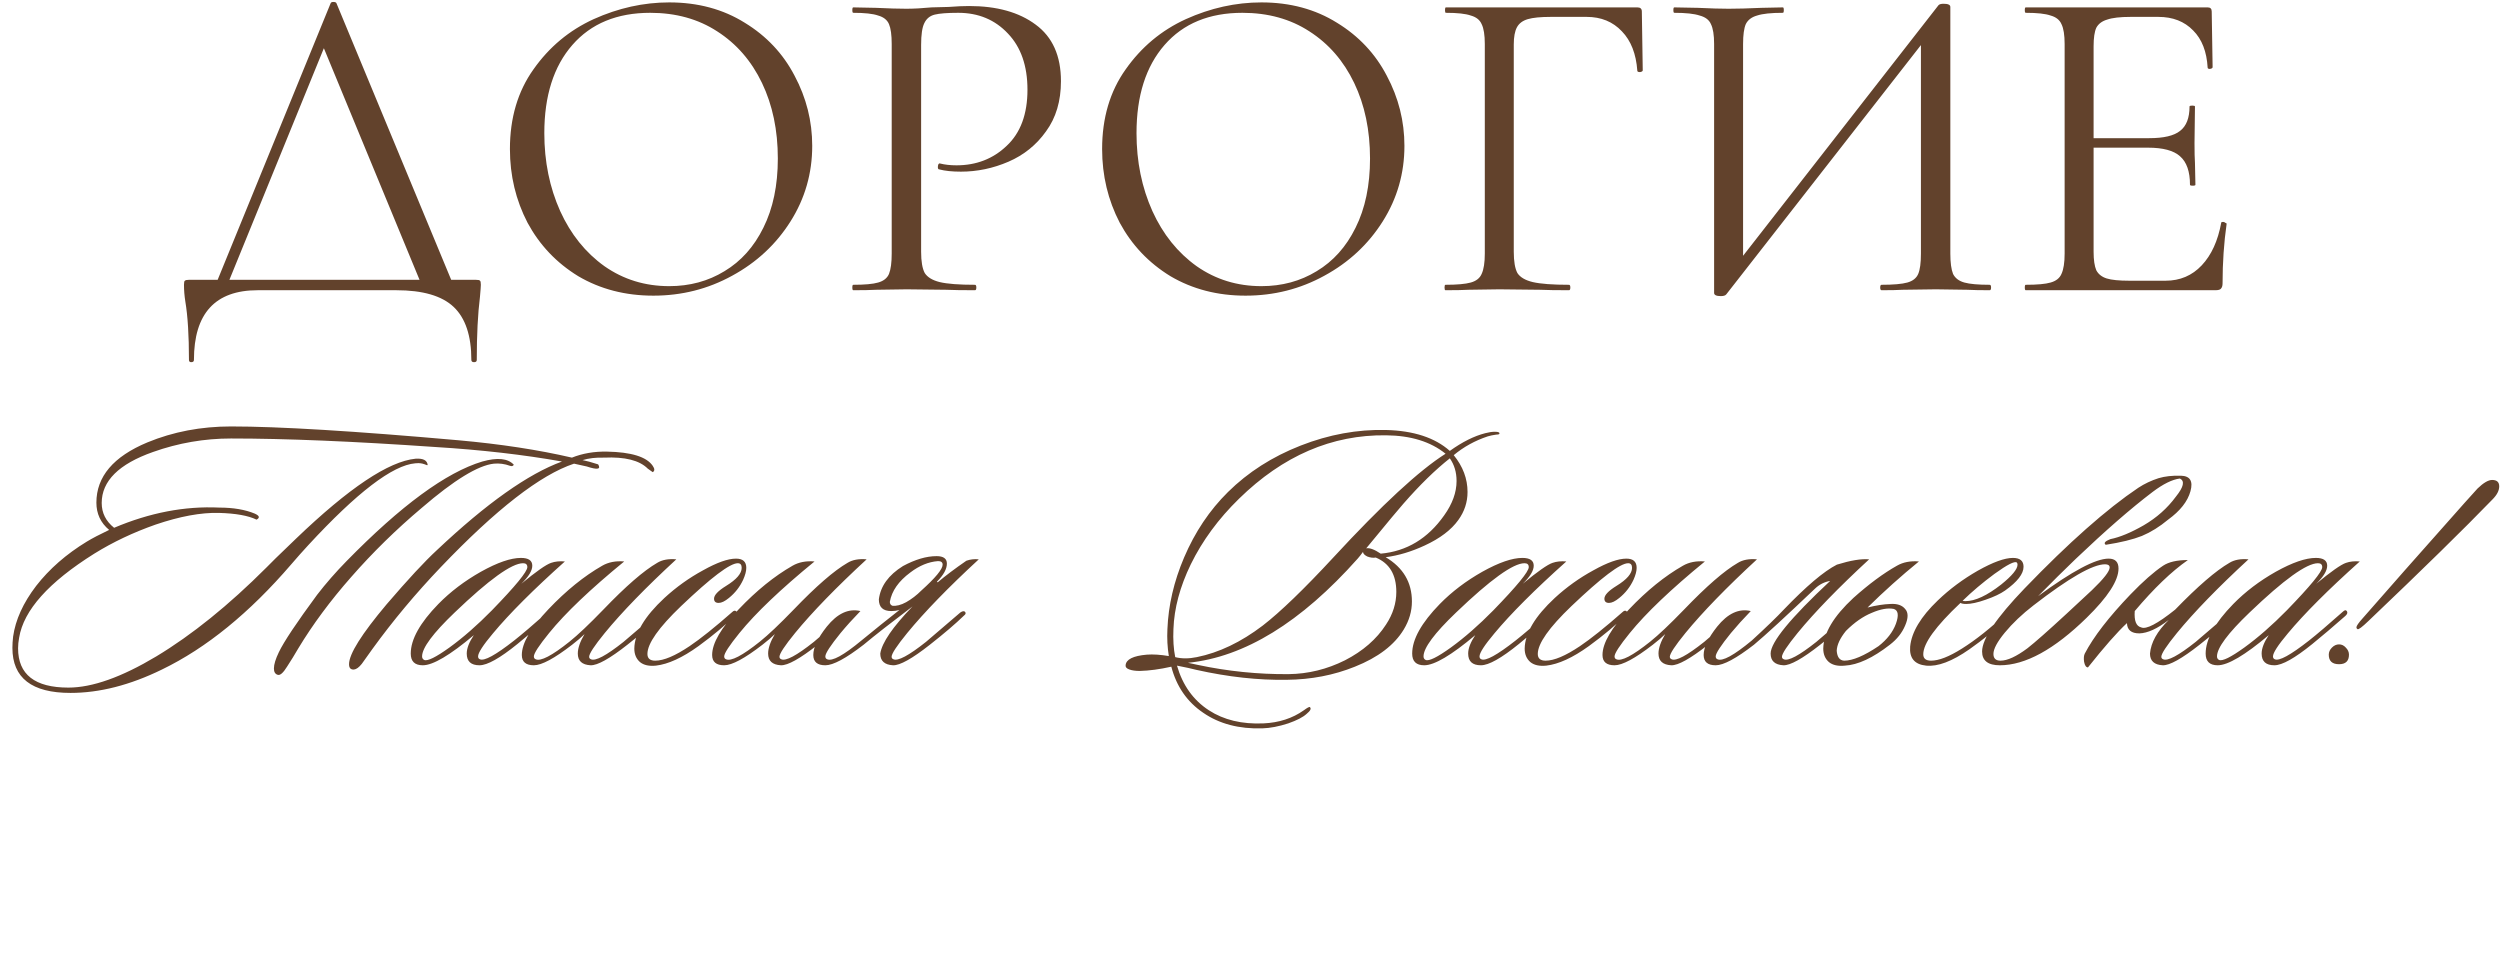 <?xml version="1.0" encoding="UTF-8"?> <svg xmlns="http://www.w3.org/2000/svg" width="370" height="142" viewBox="0 0 370 142" fill="none"><path d="M48.93 0.49C48.974 0.356 49.108 0.289 49.332 0.289C49.6 0.289 49.756 0.356 49.801 0.49L67.415 42.953H62.727L47.456 5.982L49.332 3.705L33.324 42.953H31.583L48.93 0.49ZM27.966 53.267C27.966 49.651 27.788 46.771 27.43 44.627C27.296 43.779 27.229 42.953 27.229 42.149C27.229 41.792 27.274 41.591 27.363 41.547C27.453 41.457 27.654 41.413 27.966 41.413H70.429C70.787 41.413 70.988 41.457 71.032 41.547C71.121 41.591 71.166 41.792 71.166 42.149C71.166 42.373 71.121 42.975 71.032 43.958C70.72 46.458 70.563 49.562 70.563 53.267C70.563 53.491 70.429 53.602 70.162 53.602C69.894 53.602 69.76 53.491 69.76 53.267C69.76 49.696 68.889 47.083 67.148 45.431C65.406 43.779 62.571 42.953 58.642 42.953H38.147C31.851 42.953 28.703 46.391 28.703 53.267C28.703 53.491 28.569 53.602 28.301 53.602C28.078 53.602 27.966 53.491 27.966 53.267ZM96.701 43.757C92.548 43.757 88.842 42.797 85.582 40.877C82.368 38.912 79.867 36.278 78.081 32.974C76.34 29.625 75.469 25.986 75.469 22.056C75.469 17.457 76.63 13.528 78.952 10.268C81.274 6.964 84.243 4.486 87.86 2.834C91.521 1.182 95.249 0.356 99.045 0.356C103.287 0.356 107.015 1.361 110.23 3.37C113.445 5.335 115.901 7.947 117.597 11.206C119.339 14.466 120.209 17.926 120.209 21.587C120.209 25.651 119.138 29.379 116.994 32.773C114.851 36.166 111.971 38.845 108.354 40.81C104.782 42.775 100.898 43.757 96.701 43.757ZM99.045 42.35C102.081 42.35 104.805 41.614 107.216 40.14C109.672 38.667 111.592 36.523 112.976 33.71C114.405 30.853 115.119 27.437 115.119 23.463C115.119 19.266 114.338 15.537 112.775 12.278C111.212 9.018 109.002 6.473 106.144 4.642C103.331 2.812 100.027 1.896 96.232 1.896C91.32 1.896 87.48 3.481 84.712 6.652C81.943 9.822 80.559 14.175 80.559 19.712C80.559 23.909 81.341 27.749 82.903 31.232C84.466 34.67 86.654 37.394 89.467 39.403C92.28 41.368 95.473 42.35 99.045 42.35ZM136.326 37.26C136.326 38.689 136.504 39.738 136.861 40.408C137.263 41.033 138 41.48 139.072 41.748C140.188 42.016 141.929 42.149 144.296 42.149C144.43 42.149 144.497 42.283 144.497 42.551C144.497 42.819 144.43 42.953 144.296 42.953C142.465 42.953 141.036 42.931 140.009 42.886L134.182 42.819L129.695 42.886C128.847 42.931 127.708 42.953 126.279 42.953C126.19 42.953 126.145 42.819 126.145 42.551C126.145 42.283 126.19 42.149 126.279 42.149C127.976 42.149 129.204 42.038 129.963 41.815C130.767 41.591 131.302 41.167 131.57 40.542C131.838 39.872 131.972 38.867 131.972 37.528V6.518C131.972 5.178 131.838 4.196 131.57 3.571C131.302 2.946 130.767 2.521 129.963 2.298C129.204 2.03 127.976 1.896 126.279 1.896C126.19 1.896 126.145 1.762 126.145 1.495C126.145 1.227 126.19 1.093 126.279 1.093L129.628 1.16C131.503 1.249 132.999 1.294 134.115 1.294C135.232 1.294 136.482 1.227 137.866 1.093C138.402 1.093 139.25 1.07 140.411 1.026C141.572 0.936 142.577 0.892 143.425 0.892C147.533 0.892 150.815 1.807 153.271 3.638C155.771 5.468 157.021 8.259 157.021 12.01C157.021 14.957 156.285 17.435 154.811 19.444C153.382 21.454 151.529 22.949 149.252 23.932C146.975 24.914 144.631 25.405 142.22 25.405C140.925 25.405 139.853 25.294 139.005 25.07C138.871 25.07 138.804 24.959 138.804 24.735C138.804 24.602 138.826 24.468 138.871 24.334C138.96 24.2 139.049 24.155 139.139 24.2C139.853 24.378 140.657 24.468 141.55 24.468C144.497 24.468 146.975 23.508 148.984 21.587C151.038 19.668 152.065 16.899 152.065 13.282C152.065 9.755 151.105 6.987 149.185 4.977C147.265 2.923 144.809 1.896 141.818 1.896C140.21 1.896 139.049 1.986 138.335 2.164C137.621 2.343 137.107 2.767 136.794 3.437C136.482 4.062 136.326 5.134 136.326 6.652V37.26ZM184.346 43.757C180.193 43.757 176.487 42.797 173.228 40.877C170.013 38.912 167.512 36.278 165.726 32.974C163.985 29.625 163.114 25.986 163.114 22.056C163.114 17.457 164.275 13.528 166.597 10.268C168.919 6.964 171.888 4.486 175.505 2.834C179.166 1.182 182.895 0.356 186.69 0.356C190.932 0.356 194.66 1.361 197.875 3.37C201.09 5.335 203.546 7.947 205.243 11.206C206.984 14.466 207.855 17.926 207.855 21.587C207.855 25.651 206.783 29.379 204.64 32.773C202.497 36.166 199.617 38.845 196 40.81C192.428 42.775 188.543 43.757 184.346 43.757ZM186.69 42.35C189.726 42.35 192.45 41.614 194.861 40.14C197.317 38.667 199.237 36.523 200.621 33.71C202.05 30.853 202.764 27.437 202.764 23.463C202.764 19.266 201.983 15.537 200.42 12.278C198.858 9.018 196.647 6.473 193.79 4.642C190.977 2.812 187.672 1.896 183.877 1.896C178.965 1.896 175.125 3.481 172.357 6.652C169.589 9.822 168.204 14.175 168.204 19.712C168.204 23.909 168.986 27.749 170.549 31.232C172.111 34.67 174.299 37.394 177.112 39.403C179.925 41.368 183.118 42.35 186.69 42.35ZM213.924 42.953C213.835 42.953 213.791 42.819 213.791 42.551C213.791 42.283 213.835 42.149 213.924 42.149C215.621 42.149 216.871 42.038 217.675 41.815C218.479 41.591 219.015 41.167 219.283 40.542C219.595 39.872 219.751 38.867 219.751 37.528V6.518C219.751 5.178 219.595 4.196 219.283 3.571C219.015 2.946 218.479 2.521 217.675 2.298C216.916 2.03 215.688 1.896 213.991 1.896C213.902 1.896 213.858 1.762 213.858 1.495C213.858 1.227 213.902 1.093 213.991 1.093H242.323C242.769 1.093 242.992 1.294 242.992 1.695L243.126 10.402C243.126 10.536 242.992 10.626 242.724 10.67C242.457 10.67 242.323 10.603 242.323 10.469C242.144 7.969 241.385 6.027 240.045 4.642C238.706 3.214 236.964 2.499 234.821 2.499H229.53C228.012 2.499 226.873 2.611 226.114 2.834C225.355 3.057 224.819 3.459 224.507 4.04C224.194 4.62 224.038 5.468 224.038 6.585V37.26C224.038 38.689 224.217 39.738 224.574 40.408C224.976 41.033 225.735 41.48 226.851 41.748C228.012 42.016 229.798 42.149 232.209 42.149C232.343 42.149 232.41 42.283 232.41 42.551C232.41 42.819 232.343 42.953 232.209 42.953C230.378 42.953 228.95 42.931 227.923 42.886L221.895 42.819L217.34 42.886C216.537 42.931 215.398 42.953 213.924 42.953ZM286.909 0.758C287.043 0.624 287.288 0.557 287.645 0.557C288.315 0.557 288.65 0.713 288.65 1.026V37.528C288.65 38.867 288.784 39.872 289.052 40.542C289.365 41.167 289.923 41.591 290.726 41.815C291.53 42.038 292.78 42.149 294.477 42.149C294.611 42.149 294.678 42.283 294.678 42.551C294.678 42.819 294.611 42.953 294.477 42.953C293.093 42.953 291.977 42.931 291.128 42.886L286.507 42.819L281.618 42.886C280.859 42.931 279.809 42.953 278.47 42.953C278.336 42.953 278.269 42.819 278.269 42.551C278.269 42.283 278.336 42.149 278.47 42.149C280.211 42.149 281.484 42.038 282.287 41.815C283.091 41.591 283.627 41.167 283.895 40.542C284.163 39.917 284.297 38.912 284.297 37.528V4.776L285.569 5.044L255.497 43.556C255.363 43.734 255.095 43.824 254.693 43.824C254.023 43.824 253.688 43.667 253.688 43.355V6.518C253.688 5.178 253.532 4.196 253.219 3.571C252.952 2.946 252.393 2.521 251.545 2.298C250.741 2.03 249.491 1.896 247.794 1.896C247.705 1.896 247.66 1.762 247.66 1.495C247.66 1.227 247.705 1.093 247.794 1.093L251.277 1.16C253.152 1.249 254.671 1.294 255.832 1.294C257.126 1.294 258.756 1.249 260.721 1.16L263.869 1.093C263.958 1.093 264.003 1.227 264.003 1.495C264.003 1.762 263.958 1.896 263.869 1.896C262.127 1.896 260.855 2.03 260.051 2.298C259.247 2.521 258.689 2.946 258.377 3.571C258.109 4.196 257.975 5.178 257.975 6.518V39.671L256.769 39.403L286.909 0.758ZM299.805 42.953C299.716 42.953 299.671 42.819 299.671 42.551C299.671 42.283 299.716 42.149 299.805 42.149C301.502 42.149 302.73 42.038 303.489 41.815C304.293 41.591 304.829 41.167 305.097 40.542C305.409 39.872 305.565 38.867 305.565 37.528V6.518C305.565 5.178 305.409 4.196 305.097 3.571C304.829 2.946 304.293 2.521 303.489 2.298C302.73 2.03 301.502 1.896 299.805 1.896C299.716 1.896 299.671 1.762 299.671 1.495C299.671 1.227 299.716 1.093 299.805 1.093H326.73C327.132 1.093 327.333 1.294 327.333 1.695L327.467 9.934C327.467 10.068 327.333 10.157 327.065 10.201C326.842 10.201 326.73 10.134 326.73 10.001C326.596 7.634 325.882 5.803 324.587 4.508C323.292 3.169 321.573 2.499 319.43 2.499H315.344C313.781 2.499 312.62 2.633 311.861 2.901C311.102 3.124 310.566 3.526 310.254 4.107C309.986 4.687 309.852 5.602 309.852 6.853V37.26C309.852 38.466 309.986 39.381 310.254 40.006C310.566 40.587 311.08 40.989 311.794 41.212C312.509 41.435 313.625 41.547 315.143 41.547H320.501C322.644 41.547 324.431 40.788 325.859 39.269C327.288 37.751 328.248 35.653 328.739 32.974C328.739 32.884 328.829 32.84 329.007 32.84C329.141 32.84 329.253 32.884 329.342 32.974C329.476 33.018 329.543 33.063 329.543 33.108C329.141 35.921 328.94 38.867 328.94 41.949C328.94 42.306 328.851 42.574 328.672 42.752C328.538 42.886 328.271 42.953 327.869 42.953H299.805ZM324.118 27.348C324.118 25.383 323.627 23.976 322.644 23.128C321.707 22.28 320.122 21.855 317.889 21.855H307.843V20.449H318.09C320.233 20.449 321.751 20.092 322.644 19.377C323.582 18.663 324.051 17.457 324.051 15.761C324.051 15.671 324.185 15.627 324.453 15.627C324.721 15.627 324.855 15.671 324.855 15.761L324.788 21.186C324.788 22.481 324.81 23.463 324.855 24.133L324.922 27.348C324.922 27.437 324.788 27.482 324.52 27.482C324.252 27.482 324.118 27.437 324.118 27.348Z" fill="#62422C"></path><path d="M84.958 68.621C79.994 70.264 73.421 75.368 65.24 83.934C61.534 87.815 58.16 91.853 55.118 96.049C54.594 96.783 54.069 97.517 53.545 98.251C53.125 98.775 52.741 99.055 52.391 99.09C51.902 99.125 51.657 98.863 51.657 98.303C51.657 96.8 53.51 93.846 57.216 89.441C60.363 85.77 62.845 83.095 64.663 81.417C72.005 74.495 78.176 70.124 83.175 68.306C77.476 67.292 71.218 66.576 64.401 66.156C52.304 65.317 42.235 64.897 34.194 64.897C30.243 64.897 26.397 65.562 22.656 66.89C17.587 68.673 15.052 71.191 15.052 74.442C15.052 75.91 15.664 77.134 16.887 78.113C22.167 75.876 27.359 74.879 32.463 75.124C34.526 75.124 36.274 75.421 37.707 76.015C38.407 76.33 38.494 76.627 37.969 76.907C36.746 76.312 34.893 75.98 32.41 75.91C29.753 75.841 26.624 76.417 23.023 77.641C19.737 78.795 16.713 80.228 13.951 81.941C7.203 86.172 3.497 90.315 2.833 94.37C2.728 94.93 2.675 95.454 2.675 95.944C2.675 99.824 5.158 101.765 10.122 101.765C13.653 101.765 17.989 100.226 23.128 97.15C28.407 93.968 33.844 89.581 39.438 83.987L40.801 82.623C41.885 81.574 42.882 80.613 43.791 79.739C51.622 72.222 57.531 68.271 61.516 67.887C62.635 67.817 63.229 68.131 63.299 68.831C63.229 68.866 63.09 68.831 62.88 68.726C62.565 68.621 62.355 68.569 62.251 68.569C62.111 68.534 61.848 68.534 61.464 68.569C58.108 68.848 52.828 72.886 45.626 80.683C44.787 81.592 43.948 82.536 43.109 83.515C36.921 90.717 30.54 95.909 23.967 99.09C19.247 101.398 14.737 102.551 10.437 102.551C4.703 102.551 1.836 100.331 1.836 95.891C1.836 95.367 1.871 94.807 1.941 94.213C2.291 91.731 3.427 89.231 5.35 86.714C7.308 84.196 9.808 82.011 12.849 80.158C13.653 79.669 14.755 79.092 16.153 78.428C14.895 77.379 14.265 76.033 14.265 74.39C14.265 70.544 16.783 67.572 21.817 65.474C25.628 63.901 29.753 63.114 34.194 63.114C41.256 63.114 52.479 63.796 67.862 65.16C74.085 65.719 79.679 66.576 84.644 67.729C86.217 67.1 87.948 66.803 89.835 66.838C93.436 66.908 95.692 67.607 96.6 68.936C96.915 69.39 96.915 69.705 96.6 69.879L95.866 69.355C94.643 68.131 92.493 67.59 89.416 67.729C88.192 67.694 87.126 67.817 86.217 68.097C86.776 68.201 87.545 68.411 88.524 68.726C88.979 69.46 88.419 69.565 86.846 69.04C85.902 68.831 85.273 68.691 84.958 68.621ZM71.376 68.306C73.613 67.677 75.169 67.834 76.043 68.778C75.938 68.988 75.746 69.04 75.466 68.936C74.697 68.656 73.91 68.551 73.106 68.621C70.764 68.866 67.198 71.051 62.408 75.176C58.632 78.358 55.153 81.767 51.972 85.403C48.895 88.899 46.29 92.412 44.158 95.944C43.633 96.853 43.074 97.762 42.48 98.671C41.92 99.58 41.466 99.982 41.116 99.877C40.731 99.772 40.539 99.457 40.539 98.933C40.539 98.338 40.784 97.534 41.273 96.52C42.008 94.982 43.895 92.15 46.937 88.025C48.231 86.347 49.682 84.686 51.29 83.043C59.331 74.827 66.026 69.915 71.376 68.306ZM83.604 83.095C78.954 87.256 75.405 90.804 72.958 93.741C71.489 95.489 70.755 96.625 70.755 97.15C70.755 97.36 70.843 97.499 71.017 97.569C71.647 97.884 73.342 96.957 76.104 94.79C77.258 93.881 78.919 92.465 81.087 90.542C81.366 90.262 81.576 90.245 81.716 90.49C81.821 90.699 81.733 90.927 81.454 91.171C79.706 92.71 78.08 94.091 76.576 95.314C73.989 97.412 72.119 98.461 70.965 98.461C69.706 98.461 69.077 97.884 69.077 96.73C69.077 95.961 69.427 95.052 70.126 94.003C66.595 96.975 64.078 98.461 62.574 98.461C61.386 98.461 60.791 97.884 60.791 96.73C60.791 94.632 62.155 92.185 64.882 89.388C66.665 87.57 68.762 85.98 71.175 84.616C73.622 83.252 75.597 82.571 77.101 82.571C78.22 82.571 78.779 82.955 78.779 83.724C78.779 84.459 78.237 85.35 77.153 86.399C79.356 84.581 80.824 83.55 81.558 83.305C82.153 83.095 82.835 83.025 83.604 83.095ZM77.415 83.357C75.737 83.357 72.364 85.787 67.294 90.647C64.078 93.724 62.469 95.891 62.469 97.15C62.469 97.394 62.574 97.569 62.784 97.674C63.273 97.884 64.514 97.272 66.507 95.839C68.535 94.37 70.633 92.535 72.8 90.332C76.297 86.731 78.045 84.599 78.045 83.934C78.045 83.55 77.835 83.357 77.415 83.357ZM100.095 82.781C95.584 86.941 92.053 90.577 89.501 93.689C87.963 95.576 87.194 96.748 87.194 97.202C87.194 97.377 87.281 97.499 87.456 97.569C88.12 97.884 89.728 97.027 92.281 95C92.35 94.93 94.046 93.479 97.368 90.647C97.682 90.437 97.909 90.402 98.049 90.542C98.224 90.717 98.172 90.909 97.892 91.119C96.668 92.308 94.99 93.741 92.857 95.419C90.235 97.482 88.417 98.496 87.403 98.461C86.145 98.391 85.515 97.814 85.515 96.73C85.515 95.926 85.848 94.965 86.512 93.846C86.057 94.3 85.445 94.825 84.676 95.419C82.054 97.447 80.166 98.461 79.013 98.461C77.824 98.461 77.23 97.954 77.23 96.94C77.23 95.192 78.54 92.937 81.163 90.175C83.785 87.413 86.442 85.263 89.134 83.724C90.043 83.2 91.127 82.99 92.385 83.095C87.386 87.186 83.68 90.717 81.268 93.689C79.764 95.541 79.013 96.695 79.013 97.15C79.013 97.36 79.1 97.499 79.275 97.569C80.009 97.919 81.687 97.045 84.309 94.947C85.533 93.968 87.194 92.395 89.291 90.227C92.613 86.766 95.27 84.459 97.263 83.305C97.997 82.85 98.941 82.676 100.095 82.781ZM109.979 85.822C109.489 86.871 108.79 87.763 107.881 88.497C107.287 88.986 106.78 89.231 106.36 89.231C105.906 89.231 105.678 89.021 105.678 88.602C105.678 88.077 106.273 87.448 107.462 86.714C109 85.77 109.769 84.878 109.769 84.039C109.769 83.585 109.577 83.357 109.192 83.357C108.038 83.357 105.241 85.472 100.801 89.703C97.48 92.884 95.819 95.244 95.819 96.783C95.819 97.447 96.204 97.779 96.973 97.779C98.232 97.779 99.927 97.062 102.06 95.629C103.668 94.545 105.766 92.867 108.353 90.594C108.598 90.35 108.808 90.315 108.982 90.49C109.192 90.629 109.157 90.804 108.877 91.014C107.409 92.482 105.574 94.021 103.371 95.629C100.994 97.342 98.896 98.303 97.078 98.513C96.064 98.618 95.277 98.443 94.718 97.989C94.159 97.499 93.879 96.835 93.879 95.996C93.914 93.724 95.4 91.224 98.337 88.497C100.085 86.888 101.99 85.525 104.053 84.406C106.115 83.252 107.741 82.676 108.93 82.676C109.944 82.676 110.451 83.13 110.451 84.039C110.451 84.528 110.293 85.123 109.979 85.822ZM128.262 82.781C123.752 86.941 120.221 90.577 117.669 93.689C116.13 95.576 115.361 96.748 115.361 97.202C115.361 97.377 115.449 97.499 115.623 97.569C116.288 97.884 117.896 97.027 120.448 95C120.518 94.93 122.214 93.479 125.535 90.647C125.85 90.437 126.077 90.402 126.217 90.542C126.392 90.717 126.339 90.909 126.059 91.119C124.836 92.308 123.158 93.741 121.025 95.419C118.403 97.482 116.585 98.496 115.571 98.461C114.312 98.391 113.683 97.814 113.683 96.73C113.683 95.926 114.015 94.965 114.679 93.846C114.225 94.3 113.613 94.825 112.844 95.419C110.222 97.447 108.334 98.461 107.18 98.461C105.991 98.461 105.397 97.954 105.397 96.94C105.397 95.192 106.708 92.937 109.33 90.175C111.952 87.413 114.609 85.263 117.301 83.724C118.211 83.2 119.294 82.99 120.553 83.095C115.553 87.186 111.847 90.717 109.435 93.689C107.932 95.541 107.18 96.695 107.18 97.15C107.18 97.36 107.267 97.499 107.442 97.569C108.176 97.919 109.855 97.045 112.477 94.947C113.7 93.968 115.361 92.395 117.459 90.227C120.78 86.766 123.437 84.459 125.43 83.305C126.164 82.85 127.108 82.676 128.262 82.781ZM133.112 90.28C132.727 90.385 132.325 90.437 131.906 90.437C130.682 90.437 130.07 89.86 130.07 88.707C130.315 86.749 131.504 85.105 133.636 83.777C135.454 82.798 137.115 82.308 138.618 82.308C139.632 82.308 140.139 82.676 140.139 83.41C140.139 84.214 139.65 85.105 138.671 86.084L138.776 86.189C139.929 85.21 141.345 84.144 143.023 82.99C143.618 82.781 144.23 82.71 144.859 82.781C140.349 86.941 136.818 90.577 134.266 93.689C132.727 95.576 131.958 96.748 131.958 97.202C131.958 97.377 132.045 97.499 132.22 97.569C132.885 97.884 134.493 97.027 137.045 95C137.115 94.93 138.811 93.479 142.132 90.647C142.447 90.437 142.674 90.402 142.814 90.542C142.988 90.717 142.936 90.909 142.656 91.119C141.433 92.308 139.755 93.741 137.622 95.419C135 97.482 133.182 98.496 132.168 98.461C130.909 98.391 130.28 97.814 130.28 96.73C130.525 95.122 132.115 92.797 135.052 89.755C131.906 92.133 129.493 94.021 127.815 95.419C125.193 97.447 123.305 98.461 122.151 98.461C120.963 98.461 120.368 97.954 120.368 96.94C120.368 95.821 121.032 94.423 122.361 92.745C123.934 90.787 125.595 90.018 127.343 90.437C126.224 91.591 125.245 92.675 124.406 93.689C122.903 95.541 122.151 96.695 122.151 97.15C122.151 97.36 122.239 97.499 122.413 97.569C123.148 97.919 124.843 96.993 127.5 94.79C129.458 93.182 131.329 91.678 133.112 90.28ZM136.363 87.395C138.461 85.507 139.51 84.231 139.51 83.567C139.51 83.218 139.283 83.043 138.828 83.043C137.43 83.148 136.066 83.707 134.737 84.721C132.989 86.014 131.976 87.465 131.696 89.074C131.696 89.353 131.818 89.546 132.063 89.65C132.657 89.72 133.339 89.546 134.108 89.126C134.912 88.671 135.664 88.095 136.363 87.395ZM221.916 64.163C221.916 64.268 221.759 64.321 221.444 64.321C220.955 64.391 220.535 64.478 220.186 64.583C218.298 65.212 216.62 66.139 215.151 67.362C216.515 69.04 217.196 70.859 217.196 72.816C217.196 74.32 216.742 75.701 215.833 76.959C214.784 78.428 213.123 79.686 210.851 80.735C208.893 81.644 206.97 82.221 205.082 82.466C207.669 84.004 208.963 86.189 208.963 89.021C208.963 90.455 208.561 91.836 207.757 93.164C206.358 95.472 203.946 97.307 200.52 98.671C197.408 99.929 194.052 100.576 190.451 100.611C186.22 100.681 181.763 100.191 177.078 99.143C176.413 98.968 175.452 98.758 174.193 98.513C175.032 101.415 176.606 103.618 178.913 105.121C181.116 106.555 183.808 107.201 186.989 107.061C189.297 106.957 191.29 106.31 192.968 105.121C193.492 104.737 193.789 104.579 193.859 104.649C194.104 104.859 193.947 105.191 193.387 105.646C192.863 106.135 191.954 106.607 190.66 107.061C189.262 107.516 187.986 107.761 186.832 107.796C183.371 107.901 180.451 107.131 178.074 105.488C175.697 103.88 174.123 101.607 173.354 98.671C171.641 99.055 170.085 99.265 168.687 99.3C168.058 99.3 167.551 99.23 167.166 99.09C166.746 98.95 166.554 98.74 166.589 98.461C166.659 97.587 167.708 97.062 169.736 96.888C170.645 96.818 171.729 96.888 172.987 97.097C172.777 95.804 172.707 94.475 172.777 93.112C172.917 89.581 173.739 86.049 175.242 82.518C176.85 78.742 179.018 75.508 181.745 72.816C184.717 69.879 188.3 67.59 192.496 65.946C196.691 64.303 200.904 63.534 205.135 63.639C209.225 63.744 212.372 64.775 214.574 66.733C216.427 65.404 218.175 64.53 219.819 64.111C220.343 63.971 220.815 63.901 221.235 63.901C221.724 63.901 221.951 63.989 221.916 64.163ZM214.574 67.834C212.407 69.547 210.117 71.785 207.704 74.547C207.285 75.001 205.449 77.204 202.198 81.155C202.687 81.05 203.404 81.312 204.348 81.941C208.194 81.592 211.323 79.704 213.735 76.278C214.959 74.564 215.571 72.869 215.571 71.191C215.571 69.897 215.239 68.778 214.574 67.834ZM213.945 67.153C211.742 65.369 208.806 64.46 205.135 64.425C197.128 64.321 189.874 67.45 183.371 73.813C180.329 76.784 177.952 80.019 176.239 83.515C174.63 86.836 173.774 90.035 173.669 93.112C173.599 94.65 173.686 96.031 173.931 97.255C174.875 97.499 175.941 97.499 177.13 97.255C180.417 96.59 183.668 95.035 186.884 92.587C189.507 90.559 193.003 87.186 197.373 82.466C204.54 74.704 210.064 69.6 213.945 67.153ZM205.135 92.43C206.148 90.892 206.655 89.283 206.655 87.605C206.655 85.053 205.642 83.357 203.614 82.518C203.229 82.588 202.81 82.536 202.355 82.361C201.936 82.151 201.726 81.924 201.726 81.679C201.446 82.064 201.184 82.396 200.939 82.676C192.548 92.115 184.175 97.255 175.819 98.094C176.169 98.164 176.658 98.269 177.287 98.408C181.728 99.352 186.203 99.807 190.713 99.772C193.615 99.737 196.394 99.055 199.051 97.727C201.708 96.363 203.736 94.598 205.135 92.43ZM231.816 83.095C227.166 87.256 223.618 90.804 221.17 93.741C219.702 95.489 218.968 96.625 218.968 97.15C218.968 97.36 219.055 97.499 219.23 97.569C219.859 97.884 221.555 96.957 224.317 94.79C225.47 93.881 227.131 92.465 229.299 90.542C229.579 90.262 229.788 90.245 229.928 90.49C230.033 90.699 229.946 90.927 229.666 91.171C227.918 92.71 226.292 94.091 224.789 95.314C222.202 97.412 220.331 98.461 219.177 98.461C217.919 98.461 217.289 97.884 217.289 96.73C217.289 95.961 217.639 95.052 218.338 94.003C214.807 96.975 212.29 98.461 210.787 98.461C209.598 98.461 209.003 97.884 209.003 96.73C209.003 94.632 210.367 92.185 213.094 89.388C214.877 87.57 216.975 85.98 219.387 84.616C221.834 83.252 223.81 82.571 225.313 82.571C226.432 82.571 226.991 82.955 226.991 83.724C226.991 84.459 226.449 85.35 225.366 86.399C227.568 84.581 229.037 83.55 229.771 83.305C230.365 83.095 231.047 83.025 231.816 83.095ZM225.628 83.357C223.95 83.357 220.576 85.787 215.506 90.647C212.29 93.724 210.682 95.891 210.682 97.15C210.682 97.394 210.787 97.569 210.996 97.674C211.486 97.884 212.727 97.272 214.72 95.839C216.748 94.37 218.845 92.535 221.013 90.332C224.509 86.731 226.257 84.599 226.257 83.934C226.257 83.55 226.047 83.357 225.628 83.357ZM241.752 85.822C241.262 86.871 240.563 87.763 239.654 88.497C239.059 88.986 238.553 89.231 238.133 89.231C237.678 89.231 237.451 89.021 237.451 88.602C237.451 88.077 238.046 87.448 239.234 86.714C240.773 85.77 241.542 84.878 241.542 84.039C241.542 83.585 241.349 83.357 240.965 83.357C239.811 83.357 237.014 85.472 232.574 89.703C229.253 92.884 227.592 95.244 227.592 96.783C227.592 97.447 227.977 97.779 228.746 97.779C230.004 97.779 231.7 97.062 233.833 95.629C235.441 94.545 237.539 92.867 240.126 90.594C240.371 90.35 240.58 90.315 240.755 90.49C240.965 90.629 240.93 90.804 240.65 91.014C239.182 92.482 237.346 94.021 235.144 95.629C232.766 97.342 230.669 98.303 228.851 98.513C227.837 98.618 227.05 98.443 226.491 97.989C225.931 97.499 225.652 96.835 225.652 95.996C225.687 93.724 227.172 91.224 230.109 88.497C231.857 86.888 233.763 85.525 235.825 84.406C237.888 83.252 239.514 82.676 240.703 82.676C241.717 82.676 242.224 83.13 242.224 84.039C242.224 84.528 242.066 85.123 241.752 85.822ZM260.035 82.781C255.525 86.941 251.994 90.577 249.441 93.689C247.903 95.576 247.134 96.748 247.134 97.202C247.134 97.377 247.221 97.499 247.396 97.569C248.06 97.884 249.669 97.027 252.221 95C252.291 94.93 253.986 93.479 257.308 90.647C257.622 90.437 257.85 90.402 257.99 90.542C258.164 90.717 258.112 90.909 257.832 91.119C256.609 92.308 254.93 93.741 252.798 95.419C250.176 97.482 248.358 98.496 247.344 98.461C246.085 98.391 245.456 97.814 245.456 96.73C245.456 95.926 245.788 94.965 246.452 93.846C245.998 94.3 245.386 94.825 244.617 95.419C241.994 97.447 240.107 98.461 238.953 98.461C237.764 98.461 237.17 97.954 237.17 96.94C237.17 95.192 238.481 92.937 241.103 90.175C243.725 87.413 246.382 85.263 249.074 83.724C249.983 83.2 251.067 82.99 252.326 83.095C247.326 87.186 243.62 90.717 241.208 93.689C239.704 95.541 238.953 96.695 238.953 97.15C238.953 97.36 239.04 97.499 239.215 97.569C239.949 97.919 241.627 97.045 244.25 94.947C245.473 93.968 247.134 92.395 249.232 90.227C252.553 86.766 255.21 84.459 257.203 83.305C257.937 82.85 258.881 82.676 260.035 82.781ZM259.116 90.437C257.997 91.591 257.018 92.675 256.179 93.689C254.676 95.541 253.924 96.695 253.924 97.15C253.924 97.36 254.011 97.499 254.186 97.569C254.92 97.919 256.616 96.993 259.273 94.79C261.406 92.832 262.979 91.311 263.993 90.227C267.314 86.766 269.937 84.546 271.859 83.567C273.887 82.938 275.478 82.676 276.632 82.781C272.122 86.941 268.59 90.577 266.038 93.689C264.5 95.576 263.731 96.748 263.731 97.202C263.731 97.377 263.818 97.499 263.993 97.569C264.657 97.884 266.266 97.027 268.818 95C268.888 94.93 270.583 93.479 273.905 90.647C274.219 90.437 274.447 90.402 274.586 90.542C274.761 90.717 274.709 90.909 274.429 91.119C273.205 92.308 271.527 93.741 269.395 95.419C266.772 97.482 264.954 98.496 263.941 98.461C262.682 98.391 262.053 97.814 262.053 96.73C262.053 95.052 264.989 91.469 270.863 85.98C270.024 86.119 269.29 86.486 268.66 87.081C264.29 91.241 261.266 94.021 259.588 95.419C256.966 97.447 255.078 98.461 253.924 98.461C252.735 98.461 252.141 97.954 252.141 96.94C252.141 95.821 252.805 94.423 254.134 92.745C255.707 90.787 257.368 90.018 259.116 90.437ZM276.397 89.913C277.656 89.598 278.774 89.423 279.753 89.388C280.767 89.318 281.501 89.563 281.956 90.122C282.445 90.647 282.445 91.469 281.956 92.587C281.501 93.671 280.75 94.615 279.701 95.419C277.184 97.377 274.964 98.408 273.041 98.513C272.027 98.618 271.24 98.443 270.681 97.989C270.121 97.499 269.842 96.835 269.842 95.996C269.877 93.724 271.362 91.224 274.299 88.497C276.607 86.434 278.757 84.843 280.75 83.724C281.659 83.2 282.743 82.99 284.001 83.095C281.344 85.263 278.809 87.535 276.397 89.913ZM273.198 93.374C272.324 94.458 271.869 95.437 271.834 96.311C271.904 97.255 272.271 97.744 272.936 97.779C274.194 97.779 275.89 97.062 278.023 95.629C279.281 94.65 280.138 93.549 280.592 92.325C281.047 91.066 280.942 90.332 280.278 90.122C279.404 89.948 278.32 90.14 277.026 90.699C275.733 91.224 274.457 92.115 273.198 93.374ZM299.485 83.882C299.485 84.931 298.576 86.102 296.758 87.395C296.059 87.885 295.098 88.339 293.874 88.759C292.685 89.178 291.724 89.388 290.99 89.388C290.605 89.388 290.325 89.336 290.15 89.231C286.479 92.692 284.644 95.227 284.644 96.835C284.644 97.464 285.029 97.779 285.798 97.779C286.951 97.779 288.472 97.185 290.36 95.996C292.423 94.702 294.643 92.937 297.02 90.699C297.37 90.385 297.615 90.315 297.755 90.49C297.895 90.664 297.807 90.909 297.492 91.224C295.465 93.077 293.454 94.702 291.462 96.101C288.909 97.884 286.777 98.688 285.063 98.513C283.35 98.338 282.564 97.394 282.704 95.681C282.913 93.549 284.277 91.276 286.794 88.864C288.542 87.186 290.518 85.717 292.72 84.459C294.958 83.2 296.688 82.571 297.912 82.571C298.961 82.571 299.485 83.008 299.485 83.882ZM298.489 83.252C298.174 83.008 297.073 83.567 295.185 84.931C293.437 86.224 291.864 87.553 290.465 88.916C290.57 88.951 290.71 88.969 290.885 88.969C292.318 88.969 294.084 88.147 296.181 86.504C297.79 85.21 298.594 84.231 298.594 83.567C298.594 83.427 298.559 83.322 298.489 83.252ZM311.548 83.515C309.729 83.515 306.198 85.542 300.954 89.598C299.276 90.892 297.86 92.238 296.706 93.636C295.587 95 295.028 96.049 295.028 96.783C295.028 97.447 295.378 97.779 296.077 97.779C297.091 97.779 298.419 97.167 300.063 95.944C301.181 95.07 303.122 93.356 305.884 90.804C307.142 89.65 308.383 88.497 309.607 87.343C311.355 85.665 312.229 84.546 312.229 83.987C312.229 83.672 312.002 83.515 311.548 83.515ZM312.334 79.791C313.733 79.511 315.376 78.83 317.264 77.746C319.187 76.627 320.777 75.211 322.036 73.498C323.19 72.065 323.382 71.173 322.613 70.823C321.494 70.963 320.148 71.628 318.575 72.816C315.393 75.229 311.6 78.533 307.195 82.728C305.447 84.406 303.594 86.242 301.636 88.234C306.67 84.528 310.149 82.676 312.072 82.676C313.051 82.676 313.54 83.165 313.54 84.144C313.54 85.927 311.967 88.357 308.82 91.433C304.031 96.118 299.748 98.461 295.972 98.461C294.224 98.461 293.35 97.779 293.35 96.416C293.35 94.563 295.448 91.451 299.643 87.081C306.181 80.298 311.792 75.334 316.477 72.187C317.386 71.593 318.383 71.121 319.466 70.771C320.41 70.491 321.512 70.369 322.77 70.404C324.134 70.439 324.606 71.208 324.186 72.711C323.767 74.215 322.665 75.613 320.882 76.907C319.624 77.956 318.33 78.76 317.002 79.319C315.673 79.844 313.89 80.281 311.652 80.63C311.303 80.386 311.53 80.106 312.334 79.791ZM315.942 90.437C315.838 91.871 316.152 92.675 316.886 92.85C317.621 93.199 319.299 92.325 321.921 90.227C325.277 86.766 327.952 84.459 329.945 83.305C330.679 82.85 331.623 82.676 332.777 82.781C328.267 86.941 324.735 90.577 322.183 93.689C320.645 95.576 319.876 96.748 319.876 97.202C319.876 97.377 319.963 97.499 320.138 97.569C320.802 97.884 322.41 97.027 324.963 95C325.033 94.93 326.728 93.479 330.05 90.647C330.364 90.437 330.591 90.402 330.731 90.542C330.906 90.717 330.854 90.909 330.574 91.119C329.35 92.308 327.672 93.741 325.539 95.419C322.917 97.482 321.099 98.496 320.085 98.461C318.827 98.391 318.198 97.814 318.198 96.73C318.337 95.087 319.264 93.426 320.977 91.748C319.299 93.042 317.848 93.706 316.624 93.741C315.436 93.741 314.824 93.234 314.789 92.22C313.355 93.549 311.432 95.734 309.02 98.775C308.74 98.775 308.548 98.496 308.443 97.936C308.373 97.412 308.408 97.01 308.548 96.73C309.842 94.248 312.097 91.329 315.313 87.972C317.166 86.049 318.774 84.633 320.138 83.724C320.977 83.165 322.201 82.885 323.809 82.885C321.397 84.564 318.774 87.081 315.942 90.437ZM349.249 83.095C344.599 87.256 341.05 90.804 338.603 93.741C337.135 95.489 336.401 96.625 336.401 97.15C336.401 97.36 336.488 97.499 336.663 97.569C337.292 97.884 338.988 96.957 341.75 94.79C342.903 93.881 344.564 92.465 346.732 90.542C347.011 90.262 347.221 90.245 347.361 90.49C347.466 90.699 347.379 90.927 347.099 91.171C345.351 92.71 343.725 94.091 342.222 95.314C339.634 97.412 337.764 98.461 336.61 98.461C335.352 98.461 334.722 97.884 334.722 96.73C334.722 95.961 335.072 95.052 335.771 94.003C332.24 96.975 329.723 98.461 328.219 98.461C327.031 98.461 326.436 97.884 326.436 96.73C326.436 94.632 327.8 92.185 330.527 89.388C332.31 87.57 334.408 85.98 336.82 84.616C339.267 83.252 341.243 82.571 342.746 82.571C343.865 82.571 344.424 82.955 344.424 83.724C344.424 84.459 343.882 85.35 342.799 86.399C345.001 84.581 346.47 83.55 347.204 83.305C347.798 83.095 348.48 83.025 349.249 83.095ZM343.061 83.357C341.383 83.357 338.009 85.787 332.939 90.647C329.723 93.724 328.115 95.891 328.115 97.15C328.115 97.394 328.219 97.569 328.429 97.674C328.919 97.884 330.16 97.272 332.153 95.839C334.18 94.37 336.278 92.535 338.446 90.332C341.942 86.731 343.69 84.599 343.69 83.934C343.69 83.55 343.48 83.357 343.061 83.357ZM369.883 71.977C369.883 72.607 369.551 73.253 368.886 73.918C364.691 78.253 358.573 84.249 350.531 91.906C349.587 92.814 349.045 93.217 348.906 93.112C348.801 93.042 348.748 92.954 348.748 92.85C348.748 92.64 349.063 92.185 349.692 91.486C353.014 87.675 358.031 81.994 364.743 74.442C365.373 73.743 366.019 73.026 366.684 72.292C367.558 71.453 368.275 71.033 368.834 71.033C369.533 71.033 369.883 71.348 369.883 71.977ZM347.647 96.888C347.647 97.832 347.158 98.303 346.179 98.303C345.165 98.303 344.658 97.832 344.658 96.888C344.658 96.503 344.815 96.153 345.13 95.839C345.444 95.524 345.794 95.367 346.179 95.367C346.563 95.367 346.895 95.524 347.175 95.839C347.49 96.153 347.647 96.503 347.647 96.888Z" fill="#62422C"></path></svg> 